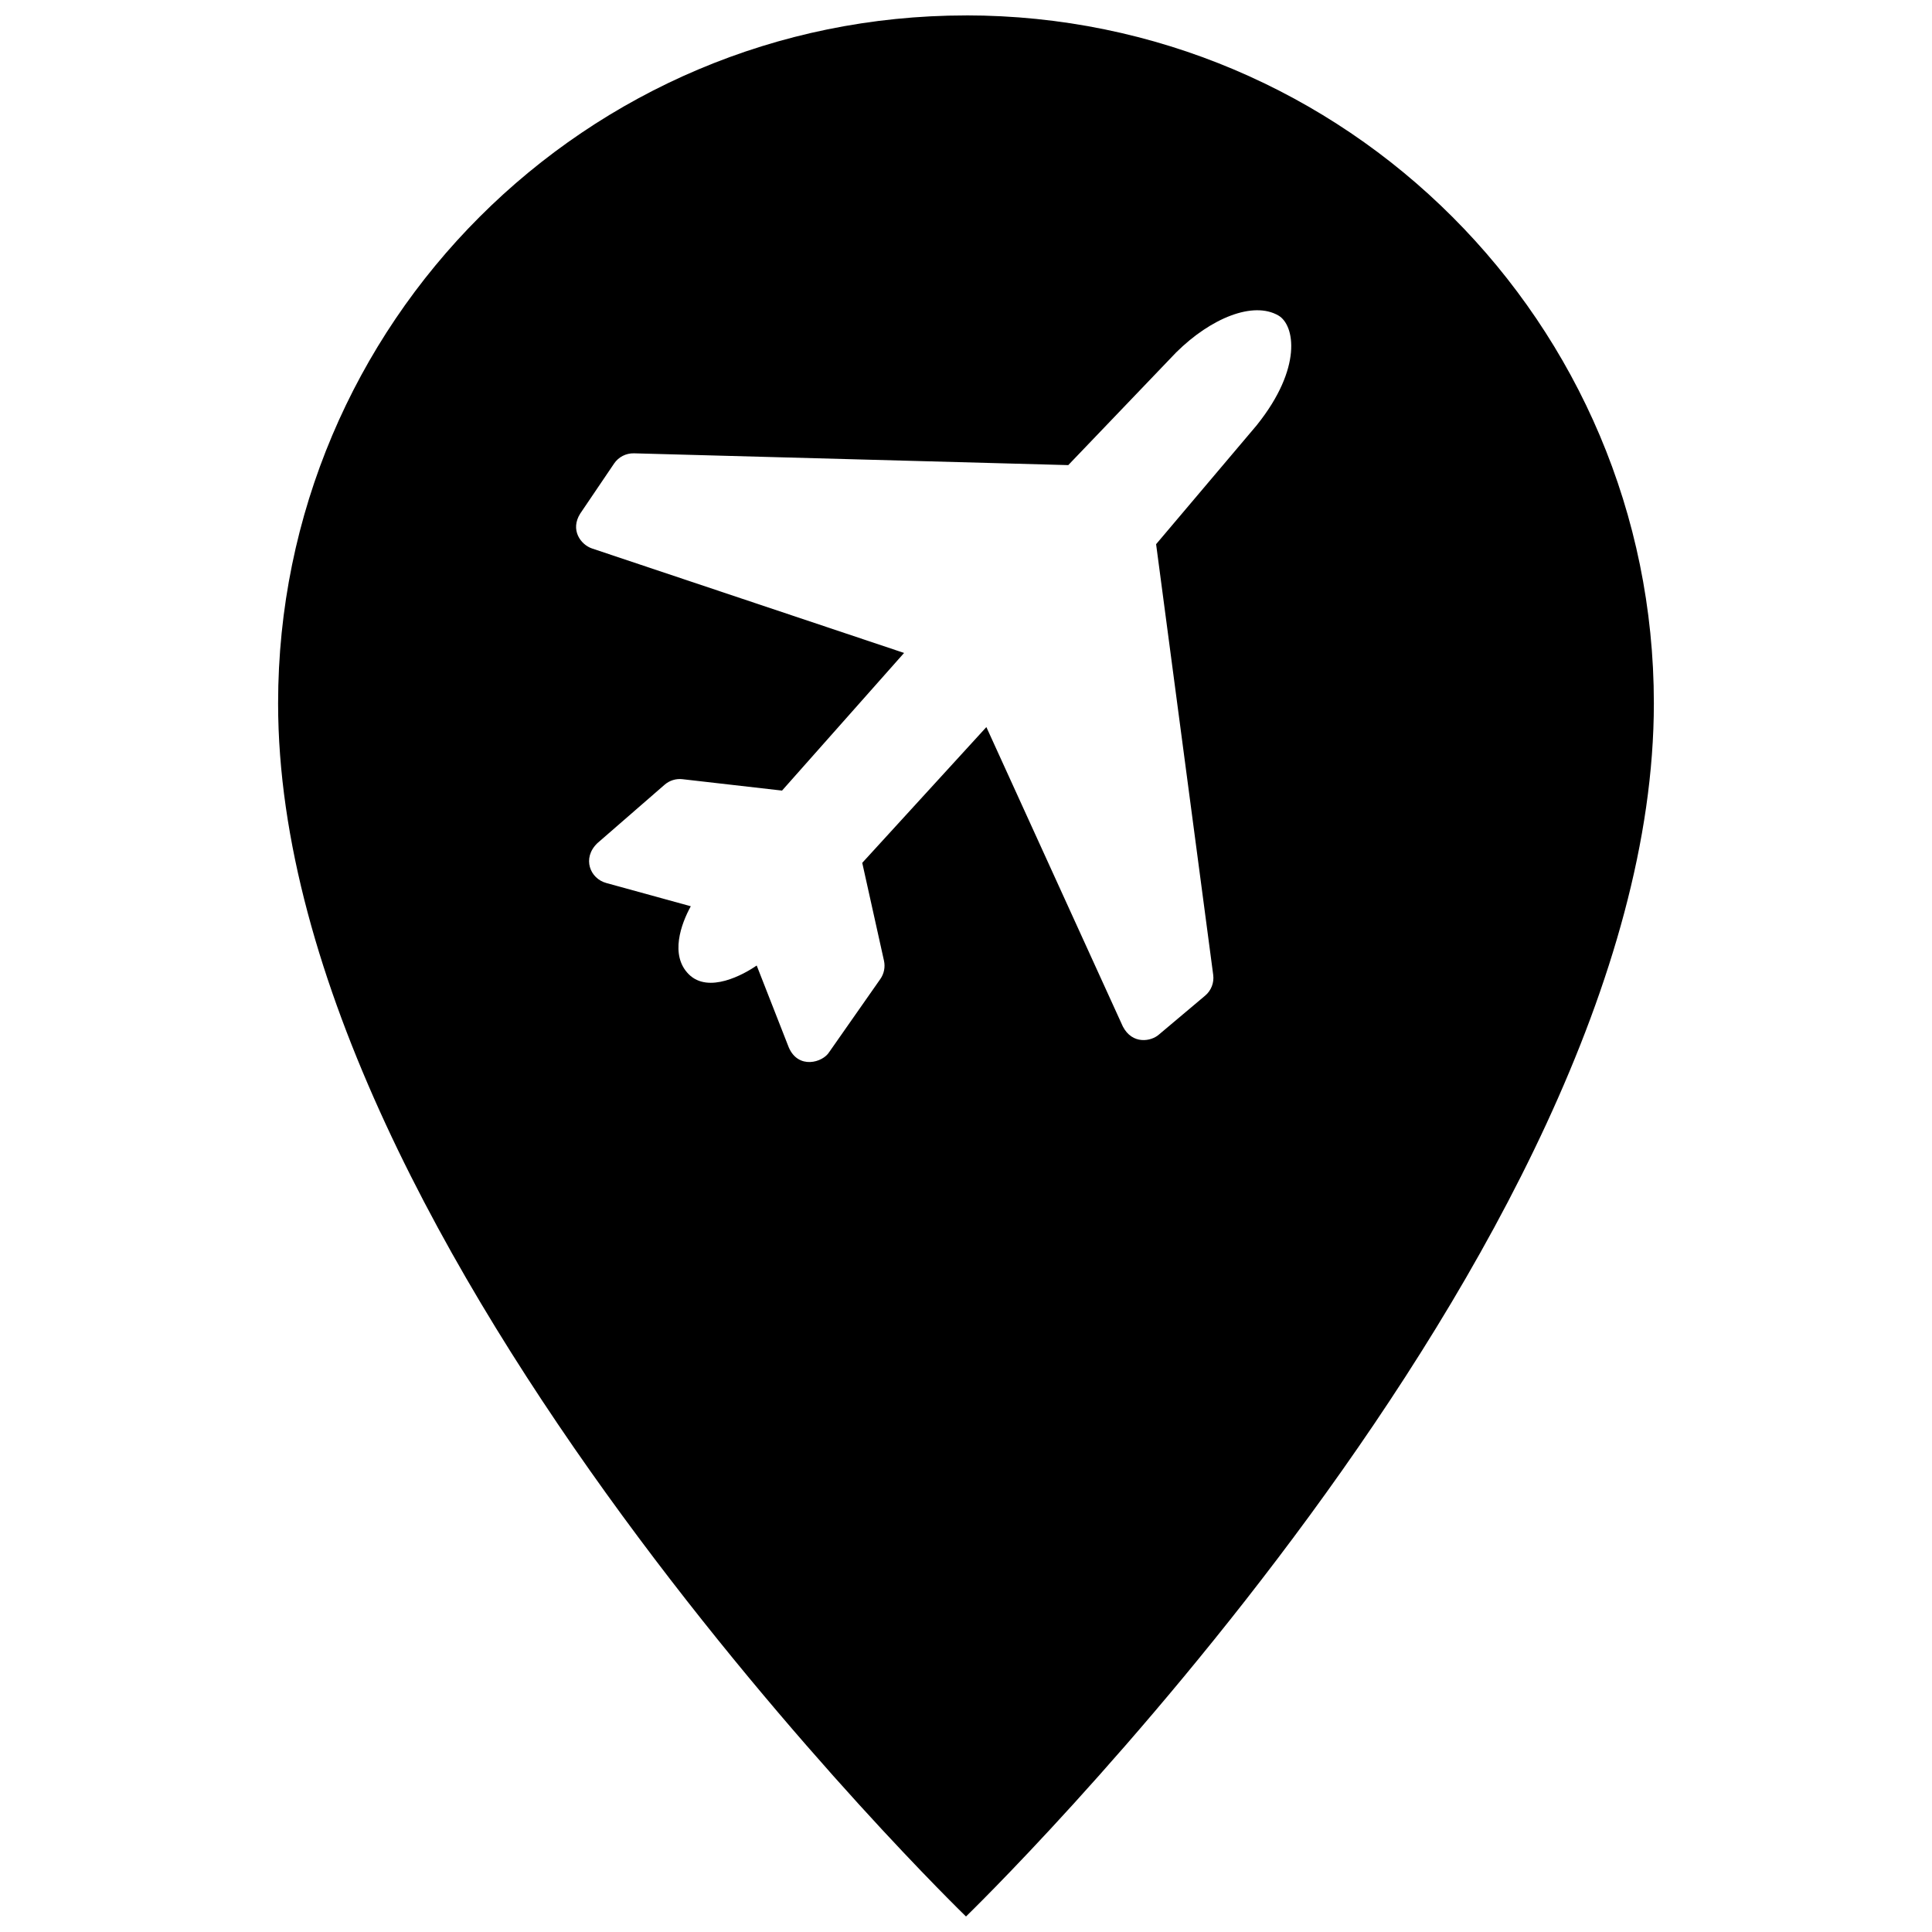 <?xml version="1.0" encoding="UTF-8"?>
<!-- Uploaded to: SVG Repo, www.svgrepo.com, Generator: SVG Repo Mixer Tools -->
<svg width="800px" height="800px" version="1.1" viewBox="144 144 512 512" xmlns="http://www.w3.org/2000/svg">
 <defs>
  <clipPath id="a">
   <path d="m217 148.09h366v503.81h-366z"/>
  </clipPath>
 </defs>
 <g clip-path="url(#a)">
  <path d="m400 148.09c-100.68 0-182.3 81.621-182.3 182.3 0 145.11 182.3 321.5 182.3 321.5s182.29-176.4 182.29-321.51c0.004-100.68-81.613-182.3-182.29-182.3zm77.125 108.5c-0.039 0.047-0.074 0.09-0.105 0.133l-26.641 31.492 15.133 114.14c0.273 2.074-0.523 4.144-2.133 5.5l-12.273 10.332c-2.055 1.82-7.019 2.691-9.539-2.152l-36.168-79.352-32.895 35.98 5.758 25.93c0.371 1.676 0.023 3.441-0.957 4.848l-13.551 19.363c-1.707 2.801-8.23 4.672-10.742-1.281l-8.48-21.652c-3.41 2.367-12.762 7.559-18.008 2.316-5.055-5.059-2.019-13.367 0.543-18.02l-22.379-6.156c-4.324-1.16-6.492-6.574-2.398-10.543l17.84-15.508c1.301-1.129 3.012-1.664 4.727-1.465l26.391 3.019 32.344-36.477-82.684-27.68c-3.027-1.012-5.871-4.938-3.141-9.254l8.984-13.273c1.176-1.738 3.16-2.742 5.25-2.695l115.1 3.125 28.527-29.797 0.121-0.121c9.195-9.09 20.363-13.594 27.035-9.734 4.371 2.539 6.402 13.898-5.66 28.984z"/>
 </g>
</svg>